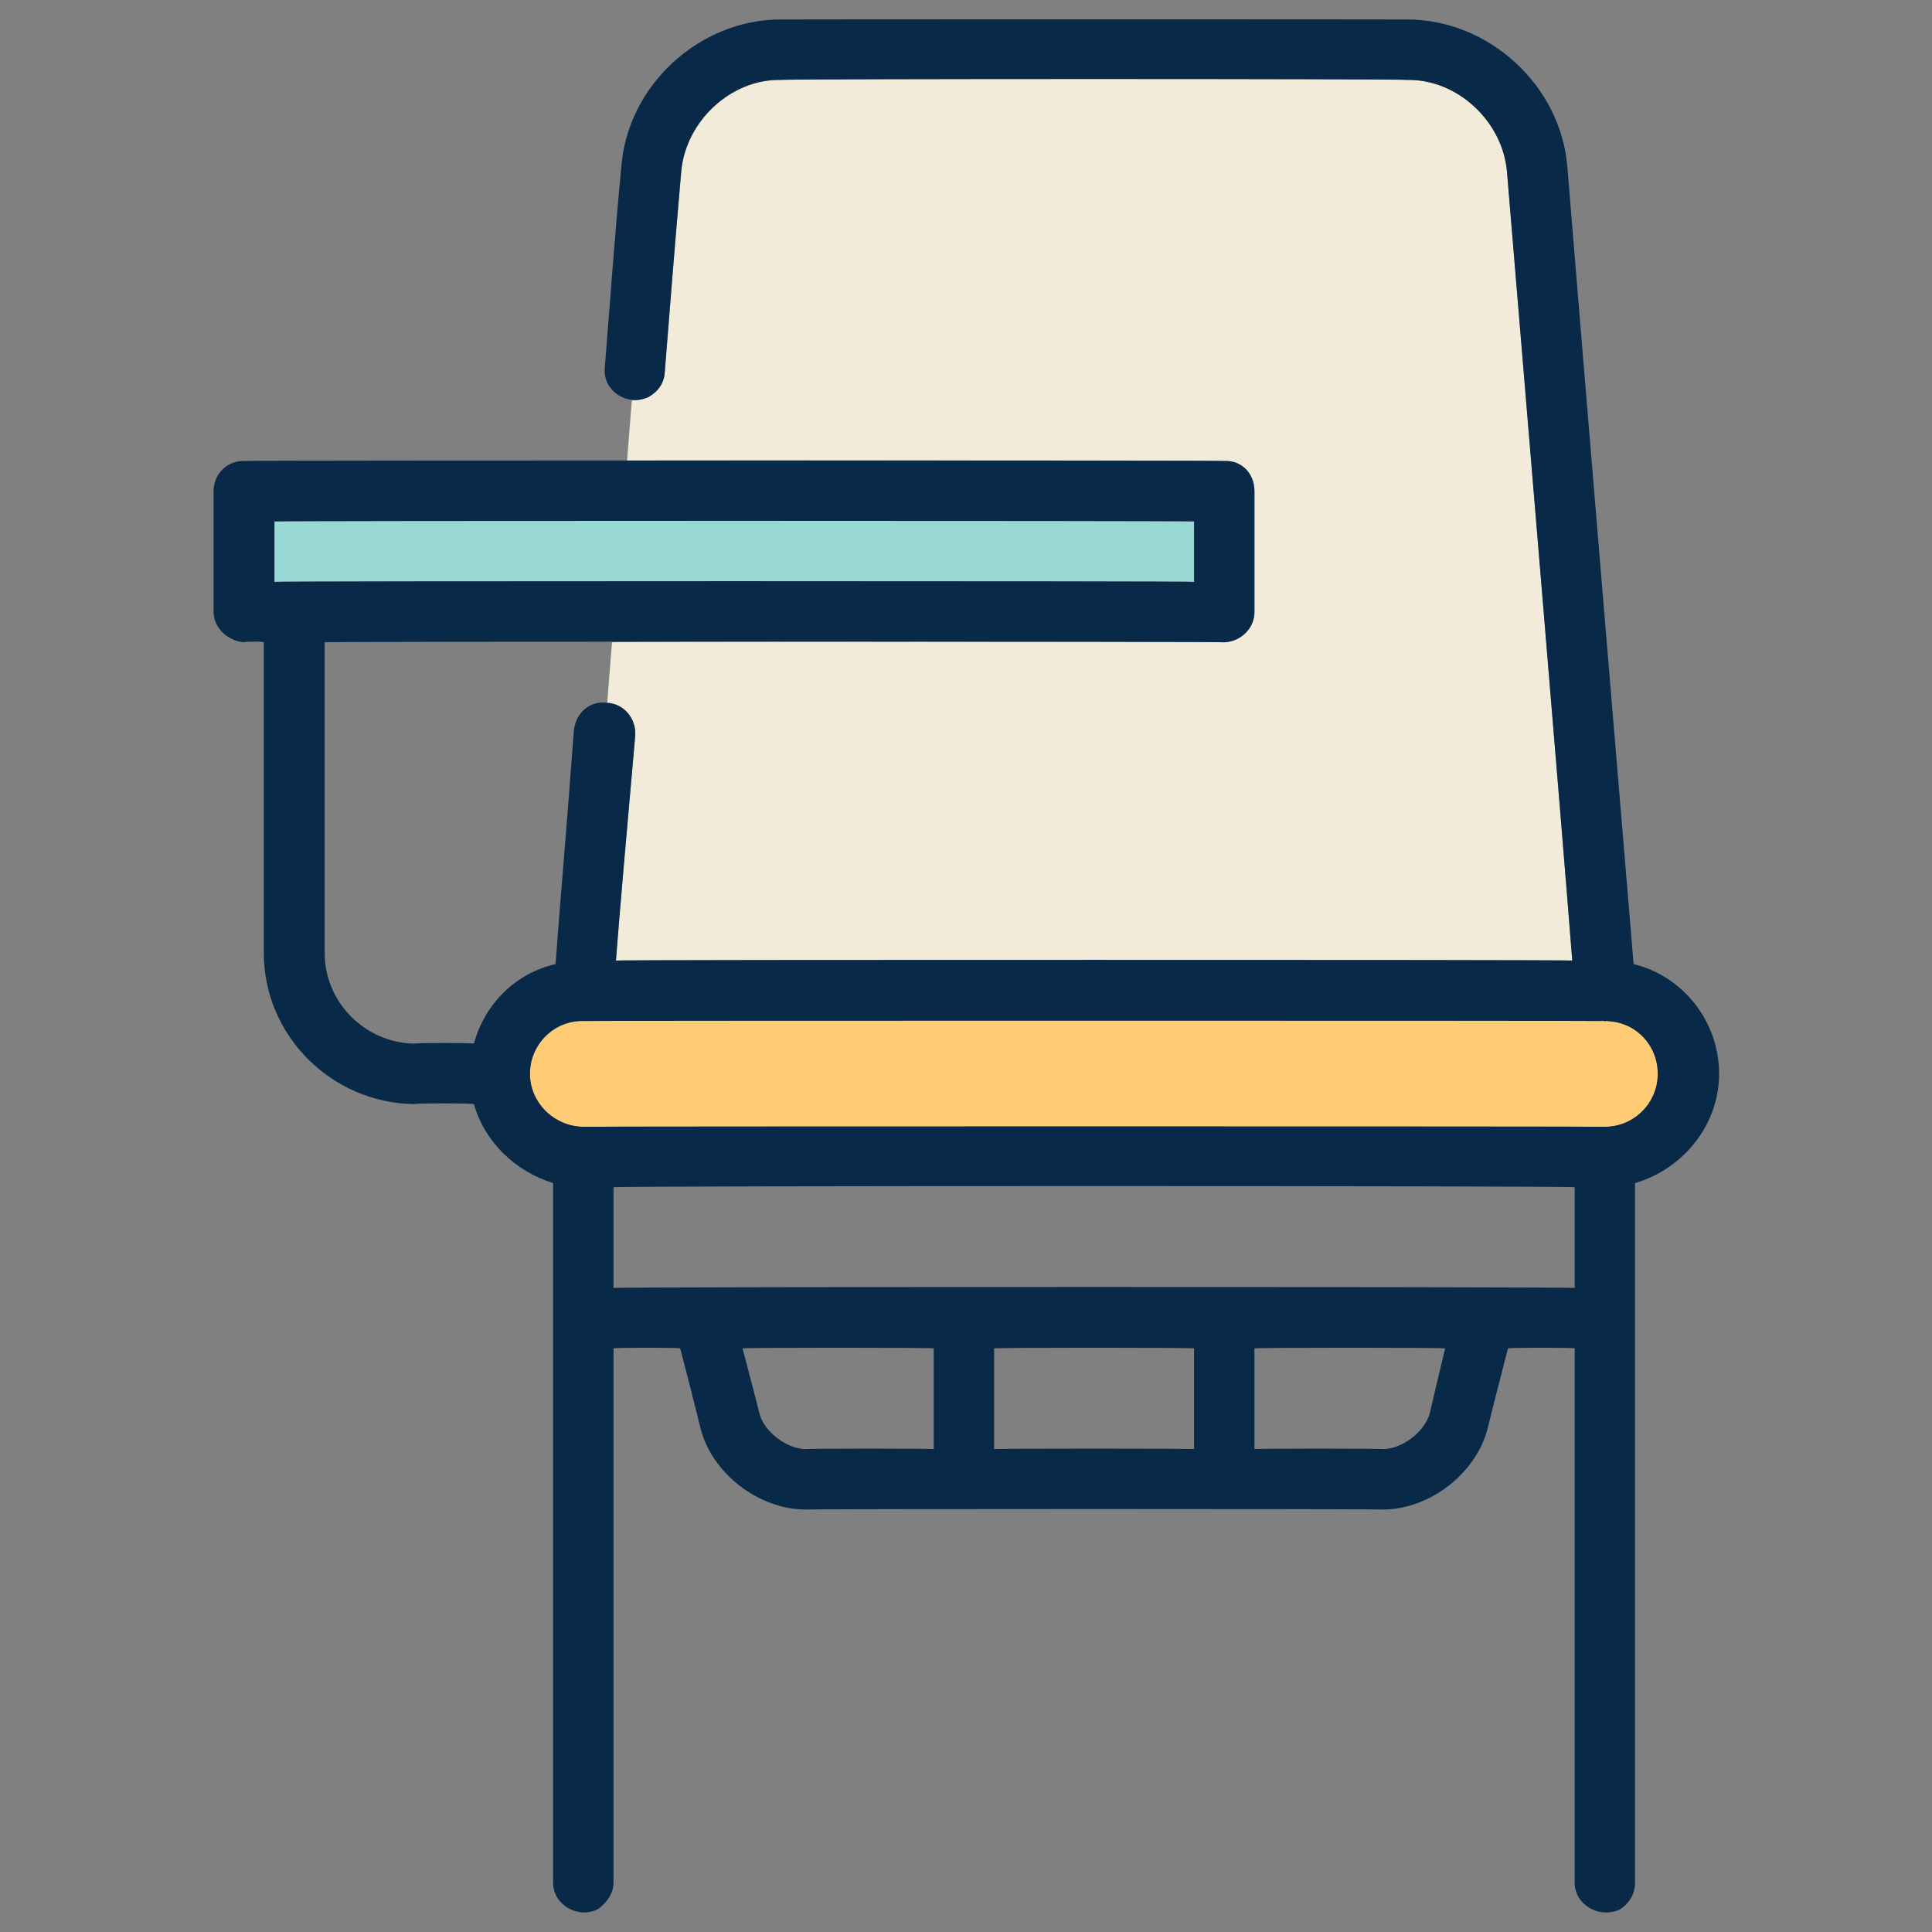 <svg xmlns="http://www.w3.org/2000/svg" version="1.1" xmlns:xlink="http://www.w3.org/1999/xlink" width="100%" height="100%" id="svgWorkerArea" viewBox="0 0 400 400" xmlns:artdraw="https://artdraw.muisca.co" style="background: white;"><rect x="0" y="0" width="400" height="400" fill="#808080" stroke="none"/><defs id="defsdoc"><pattern id="patternBool" x="0" y="0" width="10" height="10" patternUnits="userSpaceOnUse" patternTransform="rotate(35)"><circle cx="5" cy="5" r="4" style="stroke: none;fill: #ff000070;"></circle></pattern></defs><g id="fileImp-525965462" class="cosito"><path id="pathImp-895979301" class="grouped" style="fill:#f2ebd9" d="M259.72 101.699C259.72 101.489 259.72 126.489 259.72 126.724 259.72 129.989 257.02 132.789 253.52 132.98 253.52 132.789 126.72 132.789 126.72 132.98 126.72 132.789 125.72 145.289 125.72 145.513 129.12 145.689 131.72 148.689 131.52 152.266 129.72 172.489 128.22 189.689 127.52 198.874 127.52 198.689 325.52 198.689 325.52 198.874 323.42 171.789 315.02 71.989 312.02 35.742 311.22 25.189 301.72 16.289 291.22 16.546 291.22 16.289 161.72 16.289 161.72 16.546 151.32 16.289 141.82 25.189 141.02 35.743 139.82 49.489 138.72 63.189 137.62 77.188 137.22 80.489 134.22 82.989 130.82 82.909 130.82 82.789 129.82 95.289 129.82 95.443 129.82 95.289 253.52 95.289 253.52 95.443 257.02 95.289 259.72 97.989 259.72 101.699 259.72 101.489 259.72 101.489 259.72 101.699"></path><path id="pathImp-443773784" class="grouped" style="fill:#98d9d5" d="M56.82 107.955C56.82 107.789 247.22 107.789 247.22 107.955 247.22 107.789 247.22 120.289 247.22 120.468 247.22 120.289 56.82 120.289 56.82 120.468 56.82 120.289 56.82 107.789 56.82 107.955"></path><path id="pathImp-565061571" class="grouped" style="fill:#ffcc75" d="M332.92 211.416C332.72 211.289 332.52 211.389 332.42 211.442 332.02 211.389 331.72 211.289 331.52 211.388 331.52 211.289 120.72 211.289 120.72 211.388 114.72 211.289 109.72 216.189 109.72 222.341 109.72 228.289 114.72 233.189 120.72 233.293 120.72 233.189 332.42 233.189 332.42 233.293 338.42 233.189 343.22 228.289 343.22 222.341 343.22 216.389 338.72 211.689 332.92 211.416 332.92 211.289 332.92 211.289 332.92 211.416"></path><path id="pathImp-502287910" class="grouped" style="fill:#082947" d="M355.92 222.34C355.92 211.289 348.22 201.989 338.22 199.605 336.22 175.489 327.52 71.789 324.52 34.735 323.22 17.689 308.22 3.989 291.22 4.033 291.22 3.989 161.72 3.989 161.72 4.033 144.82 3.989 129.82 17.689 128.62 34.735 127.32 48.289 126.32 62.189 125.22 76.159 124.72 80.789 129.72 84.189 134.12 82.28 136.22 81.189 137.52 79.289 137.62 77.188 138.72 63.189 139.82 49.489 141.02 35.743 141.82 25.189 151.32 16.289 161.72 16.546 161.72 16.289 291.22 16.289 291.22 16.546 301.72 16.289 311.22 25.189 312.02 35.743 315.02 71.989 323.42 171.789 325.52 198.875 325.52 198.689 127.52 198.689 127.52 198.875 128.22 189.689 129.72 172.489 131.52 152.267 131.72 148.689 129.12 145.689 125.72 145.514 122.22 144.989 119.22 147.489 118.82 151.232 117.22 172.789 115.62 190.989 115.02 199.606 106.72 201.489 100.32 207.889 98.12 216.084 98.12 215.889 85.82 215.889 85.82 216.084 75.52 215.889 67.22 207.489 67.22 197.316 67.22 197.189 67.22 132.789 67.22 132.981 67.22 132.789 253.52 132.789 253.52 132.981 257.02 132.789 259.72 129.989 259.72 126.725 259.72 126.489 259.72 101.489 259.72 101.7 259.72 97.989 257.02 95.289 253.52 95.443 253.52 95.289 50.62 95.289 50.62 95.443 47.22 95.289 44.22 97.989 44.22 101.7 44.22 101.489 44.22 126.489 44.22 126.725 44.22 129.989 47.22 132.789 50.62 132.981 50.62 132.789 54.62 132.789 54.62 132.981 54.62 132.789 54.62 197.189 54.62 197.316 54.62 214.389 68.62 228.389 85.82 228.597 85.82 228.389 98.12 228.389 98.12 228.597 100.32 236.389 106.62 242.489 114.52 244.952 114.52 244.889 114.52 389.789 114.52 389.833 114.52 394.389 119.72 397.389 123.82 395.251 125.72 393.889 127.02 391.889 127.02 389.833 127.02 389.789 127.02 278.989 127.02 279.173 127.02 278.989 140.82 278.989 140.82 279.173 140.82 278.989 145.02 295.489 145.02 295.662 147.32 304.889 156.82 312.389 166.62 312.54 166.62 312.389 286.52 312.389 286.52 312.54 296.22 312.389 305.72 304.889 308.02 295.662 308.02 295.489 312.22 278.989 312.22 279.173 312.22 278.989 326.02 278.989 326.02 279.173 326.02 278.989 326.02 389.789 326.02 389.834 326.02 394.389 331.22 397.389 335.52 395.252 337.52 393.889 338.52 391.889 338.52 389.834 338.52 389.789 338.52 244.889 338.52 244.952 348.52 241.989 355.92 232.889 355.92 222.34 355.92 222.189 355.92 222.189 355.92 222.34M247.22 120.468C247.22 120.289 56.82 120.289 56.82 120.468 56.82 120.289 56.82 107.789 56.82 107.955 56.82 107.789 247.22 107.789 247.22 107.955 247.22 107.789 247.22 120.289 247.22 120.468 247.22 120.289 247.22 120.289 247.22 120.468M332.42 233.292C332.42 233.189 120.72 233.189 120.72 233.292 114.72 233.189 109.72 228.289 109.72 222.34 109.72 216.189 114.72 211.289 120.72 211.387 120.72 211.289 331.52 211.289 331.52 211.387 331.72 211.289 332.02 211.389 332.42 211.441 332.52 211.389 332.72 211.289 332.92 211.42 338.72 211.689 343.22 216.389 343.22 222.34 343.22 228.289 338.42 233.189 332.42 233.292 332.42 233.189 332.42 233.189 332.42 233.292M157.22 292.626C157.22 292.489 153.72 278.989 153.72 279.171 153.72 278.989 193.32 278.989 193.32 279.171 193.32 278.989 193.32 299.889 193.32 300.026 193.32 299.889 166.62 299.889 166.62 300.026 162.72 299.889 158.12 296.289 157.22 292.626 157.22 292.489 157.22 292.489 157.22 292.626M247.22 279.171C247.22 278.989 247.22 299.889 247.22 300.026 247.22 299.889 205.82 299.889 205.82 300.026 205.82 299.889 205.82 278.989 205.82 279.171 205.82 278.989 247.22 278.989 247.22 279.171 247.22 278.989 247.22 278.989 247.22 279.171M296.02 292.626C295.02 296.289 290.52 299.889 286.52 300.026 286.52 299.889 259.72 299.889 259.72 300.026 259.72 299.889 259.72 278.989 259.72 279.171 259.72 278.989 299.22 278.989 299.22 279.171 299.22 278.989 296.02 292.489 296.02 292.626 296.02 292.489 296.02 292.489 296.02 292.626M127.02 266.659C127.02 266.389 127.02 245.489 127.02 245.805 127.02 245.489 326.02 245.489 326.02 245.805 326.02 245.489 326.02 266.389 326.02 266.659 326.02 266.389 127.02 266.389 127.02 266.659 127.02 266.389 127.02 266.389 127.02 266.659"></path></g></svg>